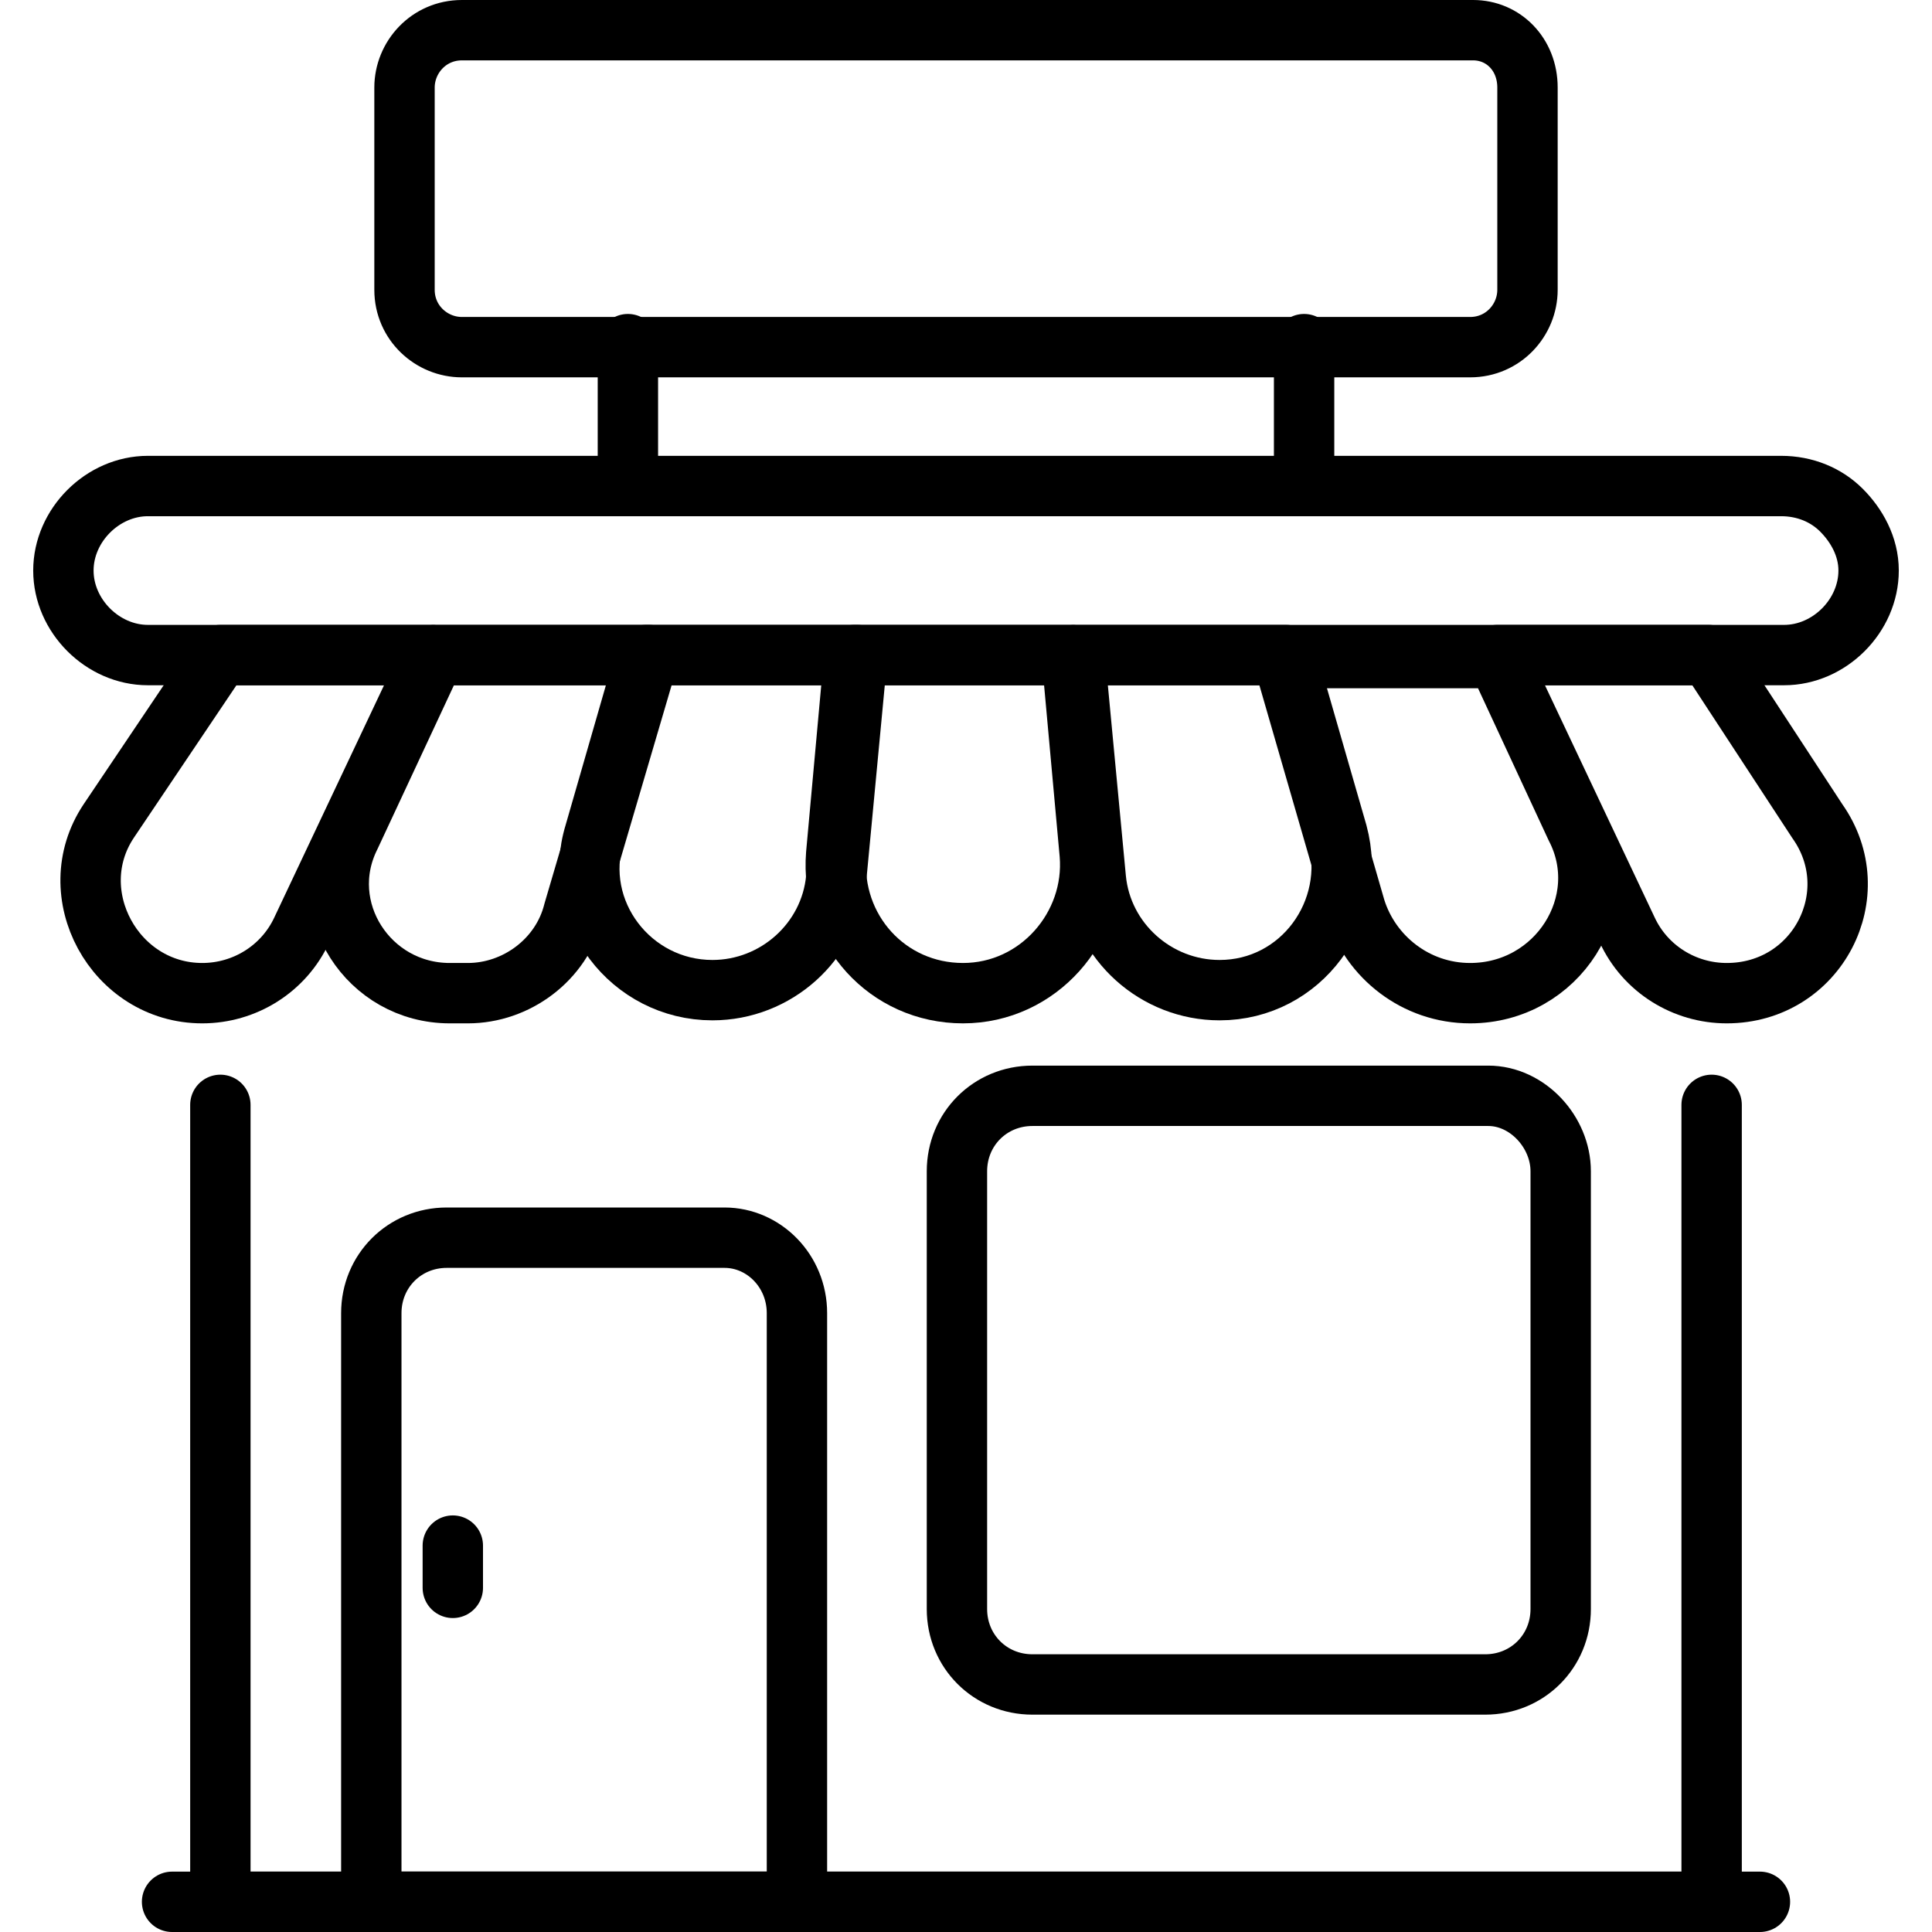 <svg width="512" height="512" viewBox="0 0 512 512" fill="none" xmlns="http://www.w3.org/2000/svg">
<path d="M166.399 91.2V128.8" stroke="black" stroke-width="16" stroke-miterlimit="10" stroke-linecap="round" stroke-linejoin="round"/>
<path d="M345.6 91.2V128.8" stroke="black" stroke-width="16" stroke-miterlimit="10" stroke-linecap="round" stroke-linejoin="round"/>
<path d="M404.8 23.2V76.8C404.8 84.8 398.4 92 389.6 92H122.4C114.4 92 107.2 85.6 107.2 76.8V23.2C107.2 15.2 113.6 8 122.4 8H390.4C398.4 8 404.8 14.4 404.8 23.2Z" stroke="black" stroke-width="16" stroke-miterlimit="10" stroke-linecap="round" stroke-linejoin="round"/>
<path d="M495.2 151.2C495.2 163.2 484.8 173.6 472.8 173.6H39.2C27.2 173.6 16.8 163.2 16.8 151.2C16.8 139.2 27.2 128.8 39.2 128.8H472C478.4 128.8 484 131.2 488 135.2C492 139.2 495.2 144.8 495.2 151.2Z" stroke="black" stroke-width="16" stroke-miterlimit="10" stroke-linecap="round" stroke-linejoin="round"/>
<path d="M453.599 292.8V504H58.399V292.8" stroke="black" stroke-width="16" stroke-miterlimit="10" stroke-linecap="round" stroke-linejoin="round"/>
<path d="M413.6 310.4V426.4C413.6 437.6 404.8 446.4 393.6 446.4H273.6C262.4 446.4 253.6 437.6 253.6 426.4V310.4C253.6 299.2 262.4 290.4 273.6 290.4H394.4C404.8 290.4 413.6 300 413.6 310.4Z" stroke="black" stroke-width="16" stroke-miterlimit="10" stroke-linecap="round" stroke-linejoin="round"/>
<path d="M211.199 348V504H98.399V348C98.399 336.8 107.199 328 118.399 328H191.999C202.399 328 211.199 336.8 211.199 348Z" stroke="black" stroke-width="16" stroke-miterlimit="10" stroke-linecap="round" stroke-linejoin="round"/>
<path d="M45.6 504H466.4" stroke="black" stroke-width="16" stroke-miterlimit="10" stroke-linecap="round" stroke-linejoin="round"/>
<path d="M120 409.6V420.8" stroke="black" stroke-width="16" stroke-miterlimit="10" stroke-linecap="round" stroke-linejoin="round"/>
<path d="M115.199 173.6H171.999L151.999 241.6C148.799 254.4 136.799 263.2 123.999 263.2H119.199C97.599 263.2 83.199 240.8 92.799 221.6L115.199 173.6Z" stroke="black" stroke-width="16" stroke-miterlimit="10" stroke-linecap="round" stroke-linejoin="round"/>
<path d="M283.999 173.6L288.799 226.4C290.399 245.6 275.199 263.2 255.199 263.2C235.199 263.2 219.999 246.4 221.599 226.4L226.399 173.6H283.999Z" stroke="black" stroke-width="16" stroke-miterlimit="10" stroke-linecap="round" stroke-linejoin="round"/>
<path d="M389.599 263.2C375.199 263.2 363.199 253.6 359.199 240.8L339.999 174.4H396.799L417.599 219.2C427.999 239.2 412.799 263.2 389.599 263.2Z" stroke="black" stroke-width="16" stroke-miterlimit="10" stroke-linecap="round" stroke-linejoin="round"/>
<path d="M171.2 173.6H227.2L221.6 232.8C220 249.6 205.6 262.4 188.8 262.4C167.2 262.4 151.2 241.6 157.6 220.8L171.2 173.6Z" stroke="black" stroke-width="16" stroke-miterlimit="10" stroke-linecap="round" stroke-linejoin="round"/>
<path d="M457.6 263.2C446.4 263.2 436 256.8 431.2 246.4L396.8 173.6H452.8L481.6 217.6C495.2 236.8 481.6 263.2 457.6 263.2Z" stroke="black" stroke-width="16" stroke-miterlimit="10" stroke-linecap="round" stroke-linejoin="round"/>
<path d="M58.399 173.6H114.399L79.999 246.4C75.199 256.8 64.799 263.2 53.599 263.2C30.399 263.2 15.999 236.8 28.799 217.6L58.399 173.6Z" stroke="black" stroke-width="16" stroke-miterlimit="10" stroke-linecap="round" stroke-linejoin="round"/>
<path d="M354.4 220.8C360 241.6 344.8 262.4 323.2 262.4C306.4 262.4 292 249.6 290.4 232.8L284.8 173.6H340.8L354.4 220.8Z" stroke="black" stroke-width="16" stroke-miterlimit="10" stroke-linecap="round" stroke-linejoin="round"/>
</svg>
